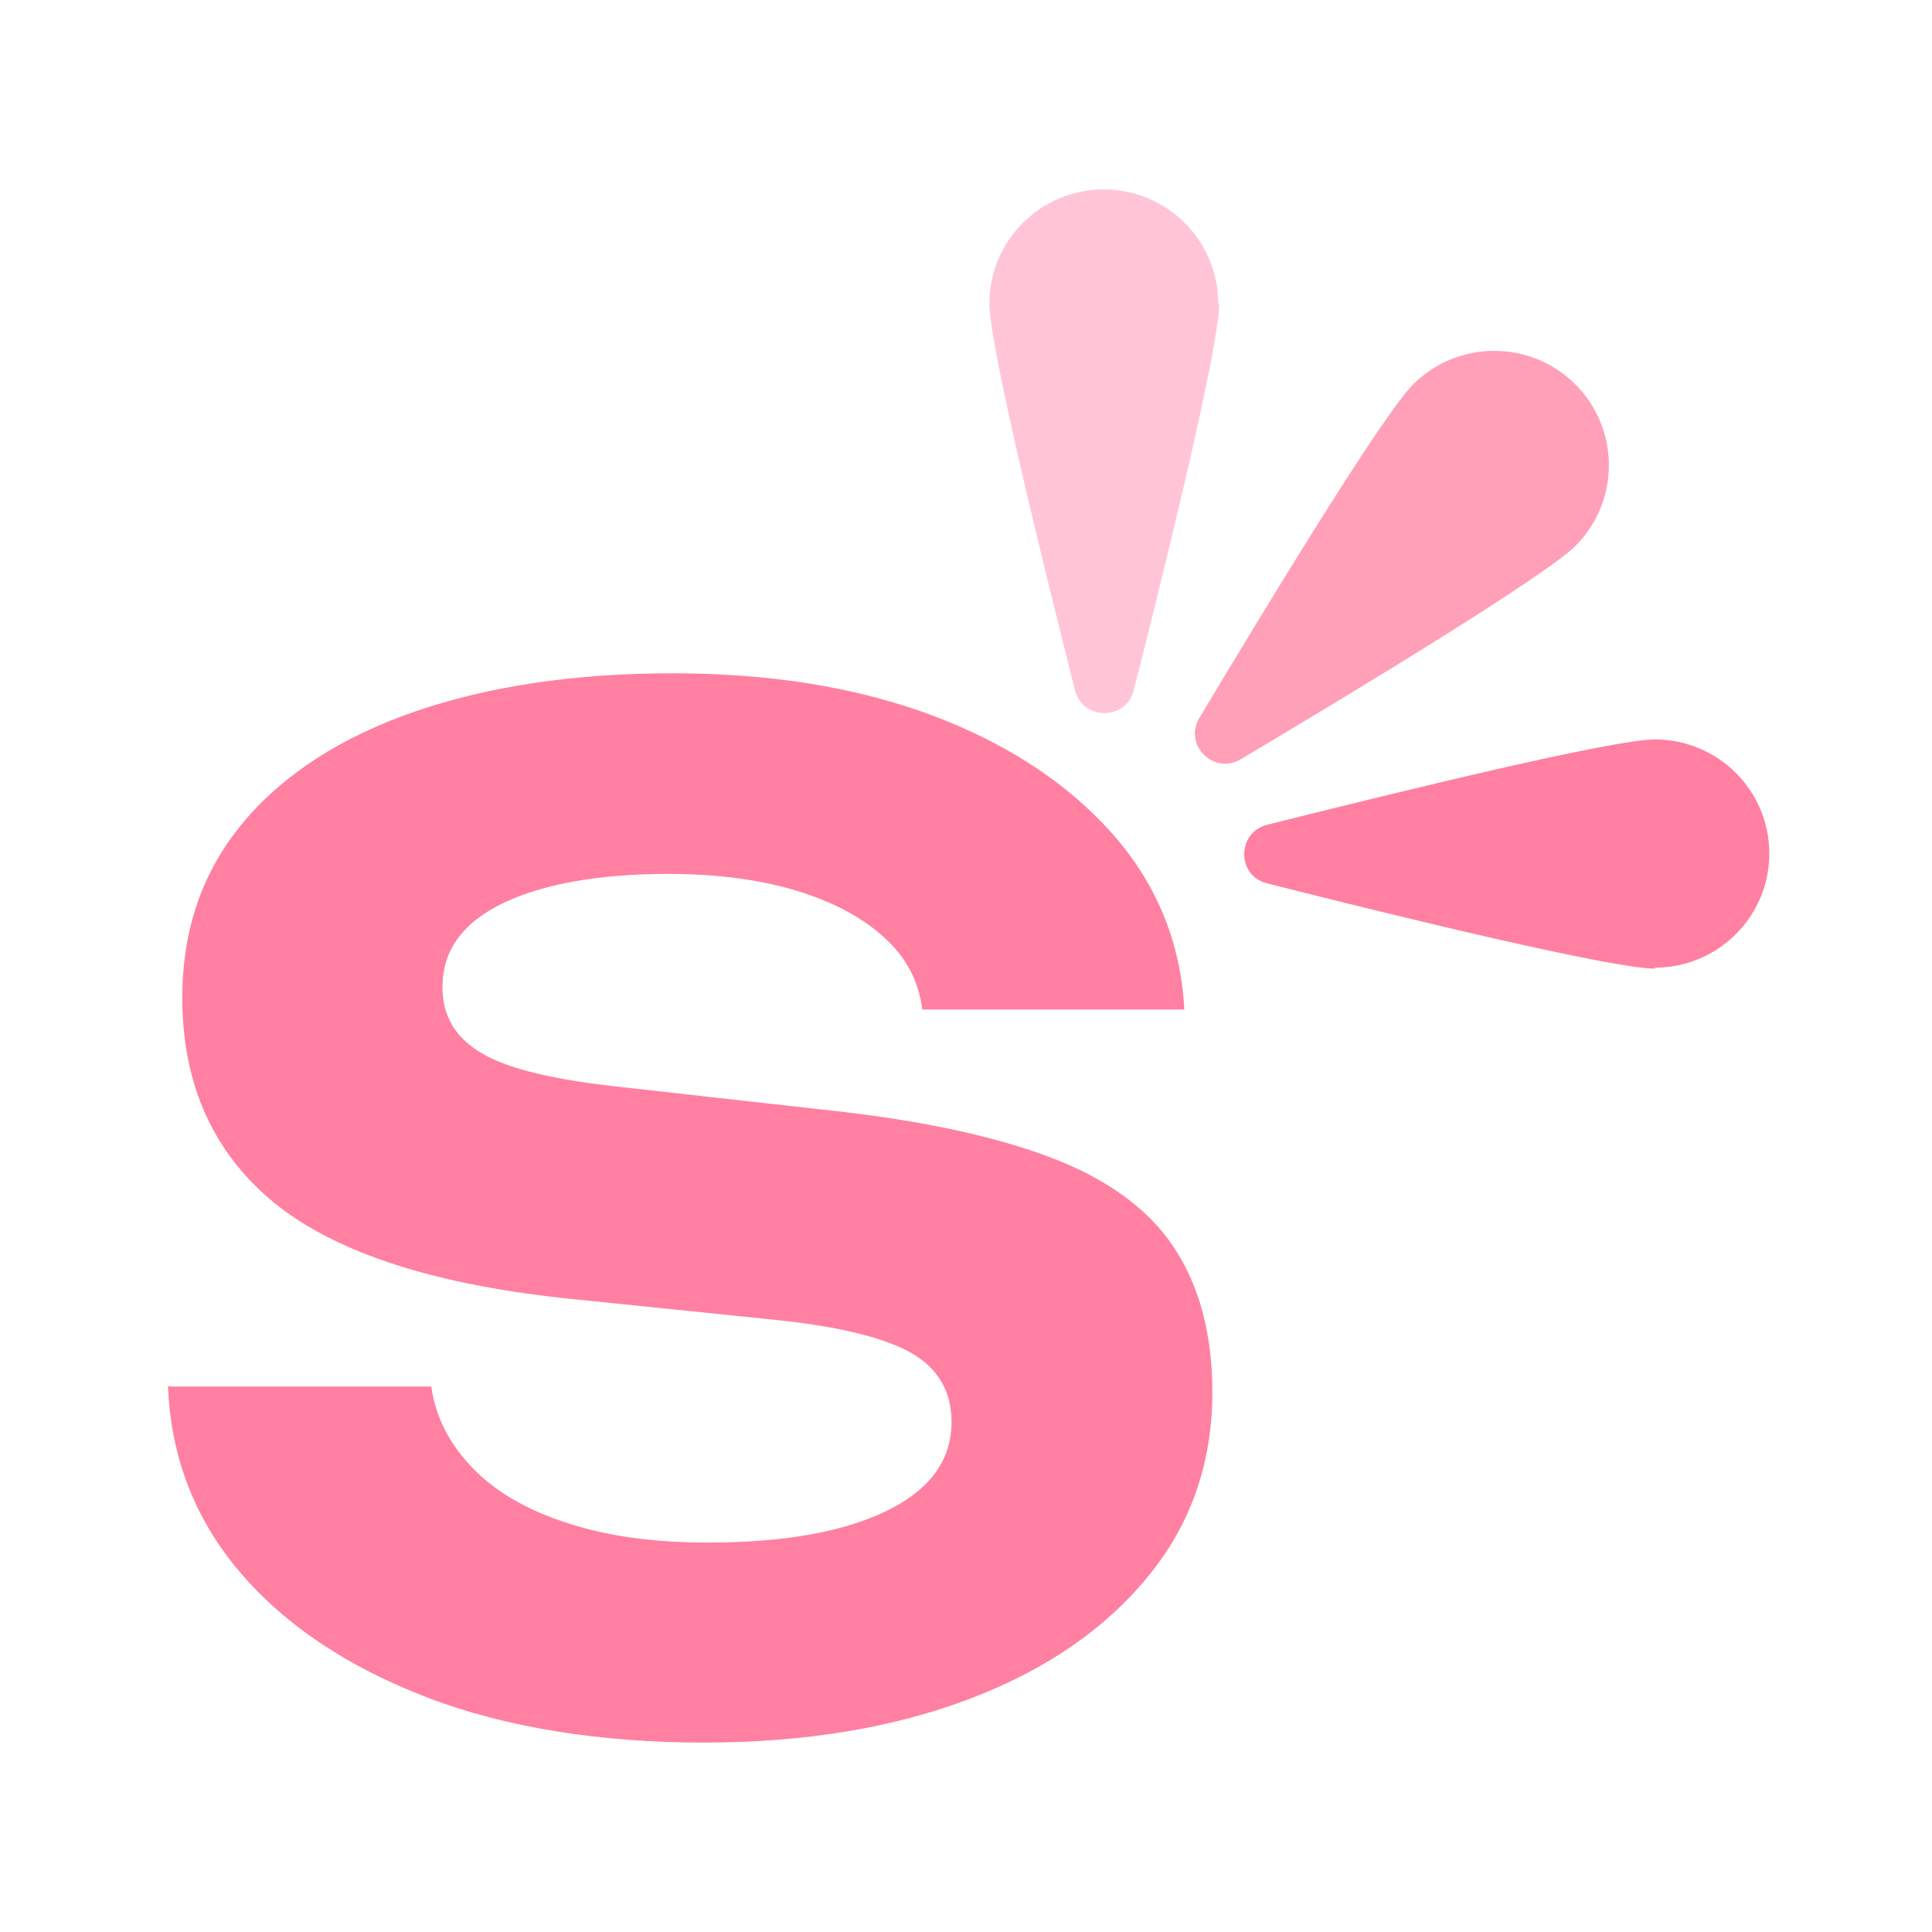 <svg xmlns="http://www.w3.org/2000/svg" fill="none" viewBox="0 0 48 48" height="48" width="48">
<path fill="#FF80A1" d="M4.205 34.449H10.715C10.823 35.218 11.177 35.895 11.764 36.495C12.35 37.094 13.152 37.541 14.124 37.848C15.111 38.171 16.268 38.325 17.579 38.325C19.461 38.325 20.942 38.064 22.021 37.541C23.101 37.018 23.641 36.279 23.641 35.325C23.641 34.602 23.332 34.033 22.7 33.649C22.068 33.264 20.911 32.957 19.214 32.787L14.278 32.28C10.854 31.941 8.37 31.141 6.827 29.895C5.3 28.649 4.529 26.942 4.529 24.788C4.529 23.081 5.038 21.635 6.041 20.435C7.043 19.235 8.478 18.312 10.298 17.681C12.134 17.051 14.262 16.728 16.715 16.728C19.168 16.728 21.296 17.081 23.163 17.774C25.029 18.481 26.51 19.451 27.621 20.697C28.731 21.942 29.333 23.404 29.425 25.081H22.916C22.823 24.373 22.515 23.788 21.975 23.296C21.435 22.804 20.726 22.419 19.831 22.142C18.936 21.866 17.857 21.712 16.607 21.712C14.88 21.712 13.507 21.958 12.504 22.435C11.486 22.927 10.992 23.619 10.992 24.527C10.992 25.204 11.285 25.742 11.902 26.127C12.504 26.511 13.568 26.788 15.126 26.973L20.34 27.557C22.731 27.803 24.628 28.203 26.063 28.742C27.497 29.28 28.531 30.034 29.163 30.988C29.796 31.941 30.12 33.141 30.12 34.587C30.12 36.325 29.595 37.864 28.531 39.156C27.466 40.463 26.001 41.479 24.104 42.202C22.206 42.925 20.001 43.294 17.471 43.294C14.941 43.294 12.566 42.925 10.607 42.171C8.648 41.417 7.09 40.386 5.964 39.063C4.838 37.741 4.236 36.187 4.174 34.418L4.205 34.449Z"></path>
<path fill="#FFC5D6" d="M30.291 7.54C30.291 8.588 29.018 13.813 28.166 17.152C27.98 17.904 26.905 17.904 26.707 17.152C25.867 13.813 24.582 8.588 24.582 7.54C24.582 5.975 25.855 4.706 27.424 4.706C28.993 4.706 30.266 5.975 30.266 7.54H30.291Z"></path>
<path fill="#FF9FB8" d="M39.138 13.566C38.397 14.306 33.788 17.103 30.822 18.865C30.155 19.259 29.401 18.508 29.796 17.842C31.564 14.885 34.368 10.288 35.11 9.549C36.222 8.44 38.026 8.44 39.138 9.549C40.25 10.658 40.25 12.457 39.138 13.566Z"></path>
<path fill="#FF80A1" d="M41.116 24.065C40.065 24.065 34.826 22.796 31.477 21.946C30.724 21.761 30.724 20.689 31.477 20.492C34.826 19.654 40.065 18.372 41.116 18.372C42.685 18.372 43.958 19.641 43.958 21.206C43.958 22.771 42.685 24.041 41.116 24.041V24.065Z"></path>
</svg>
